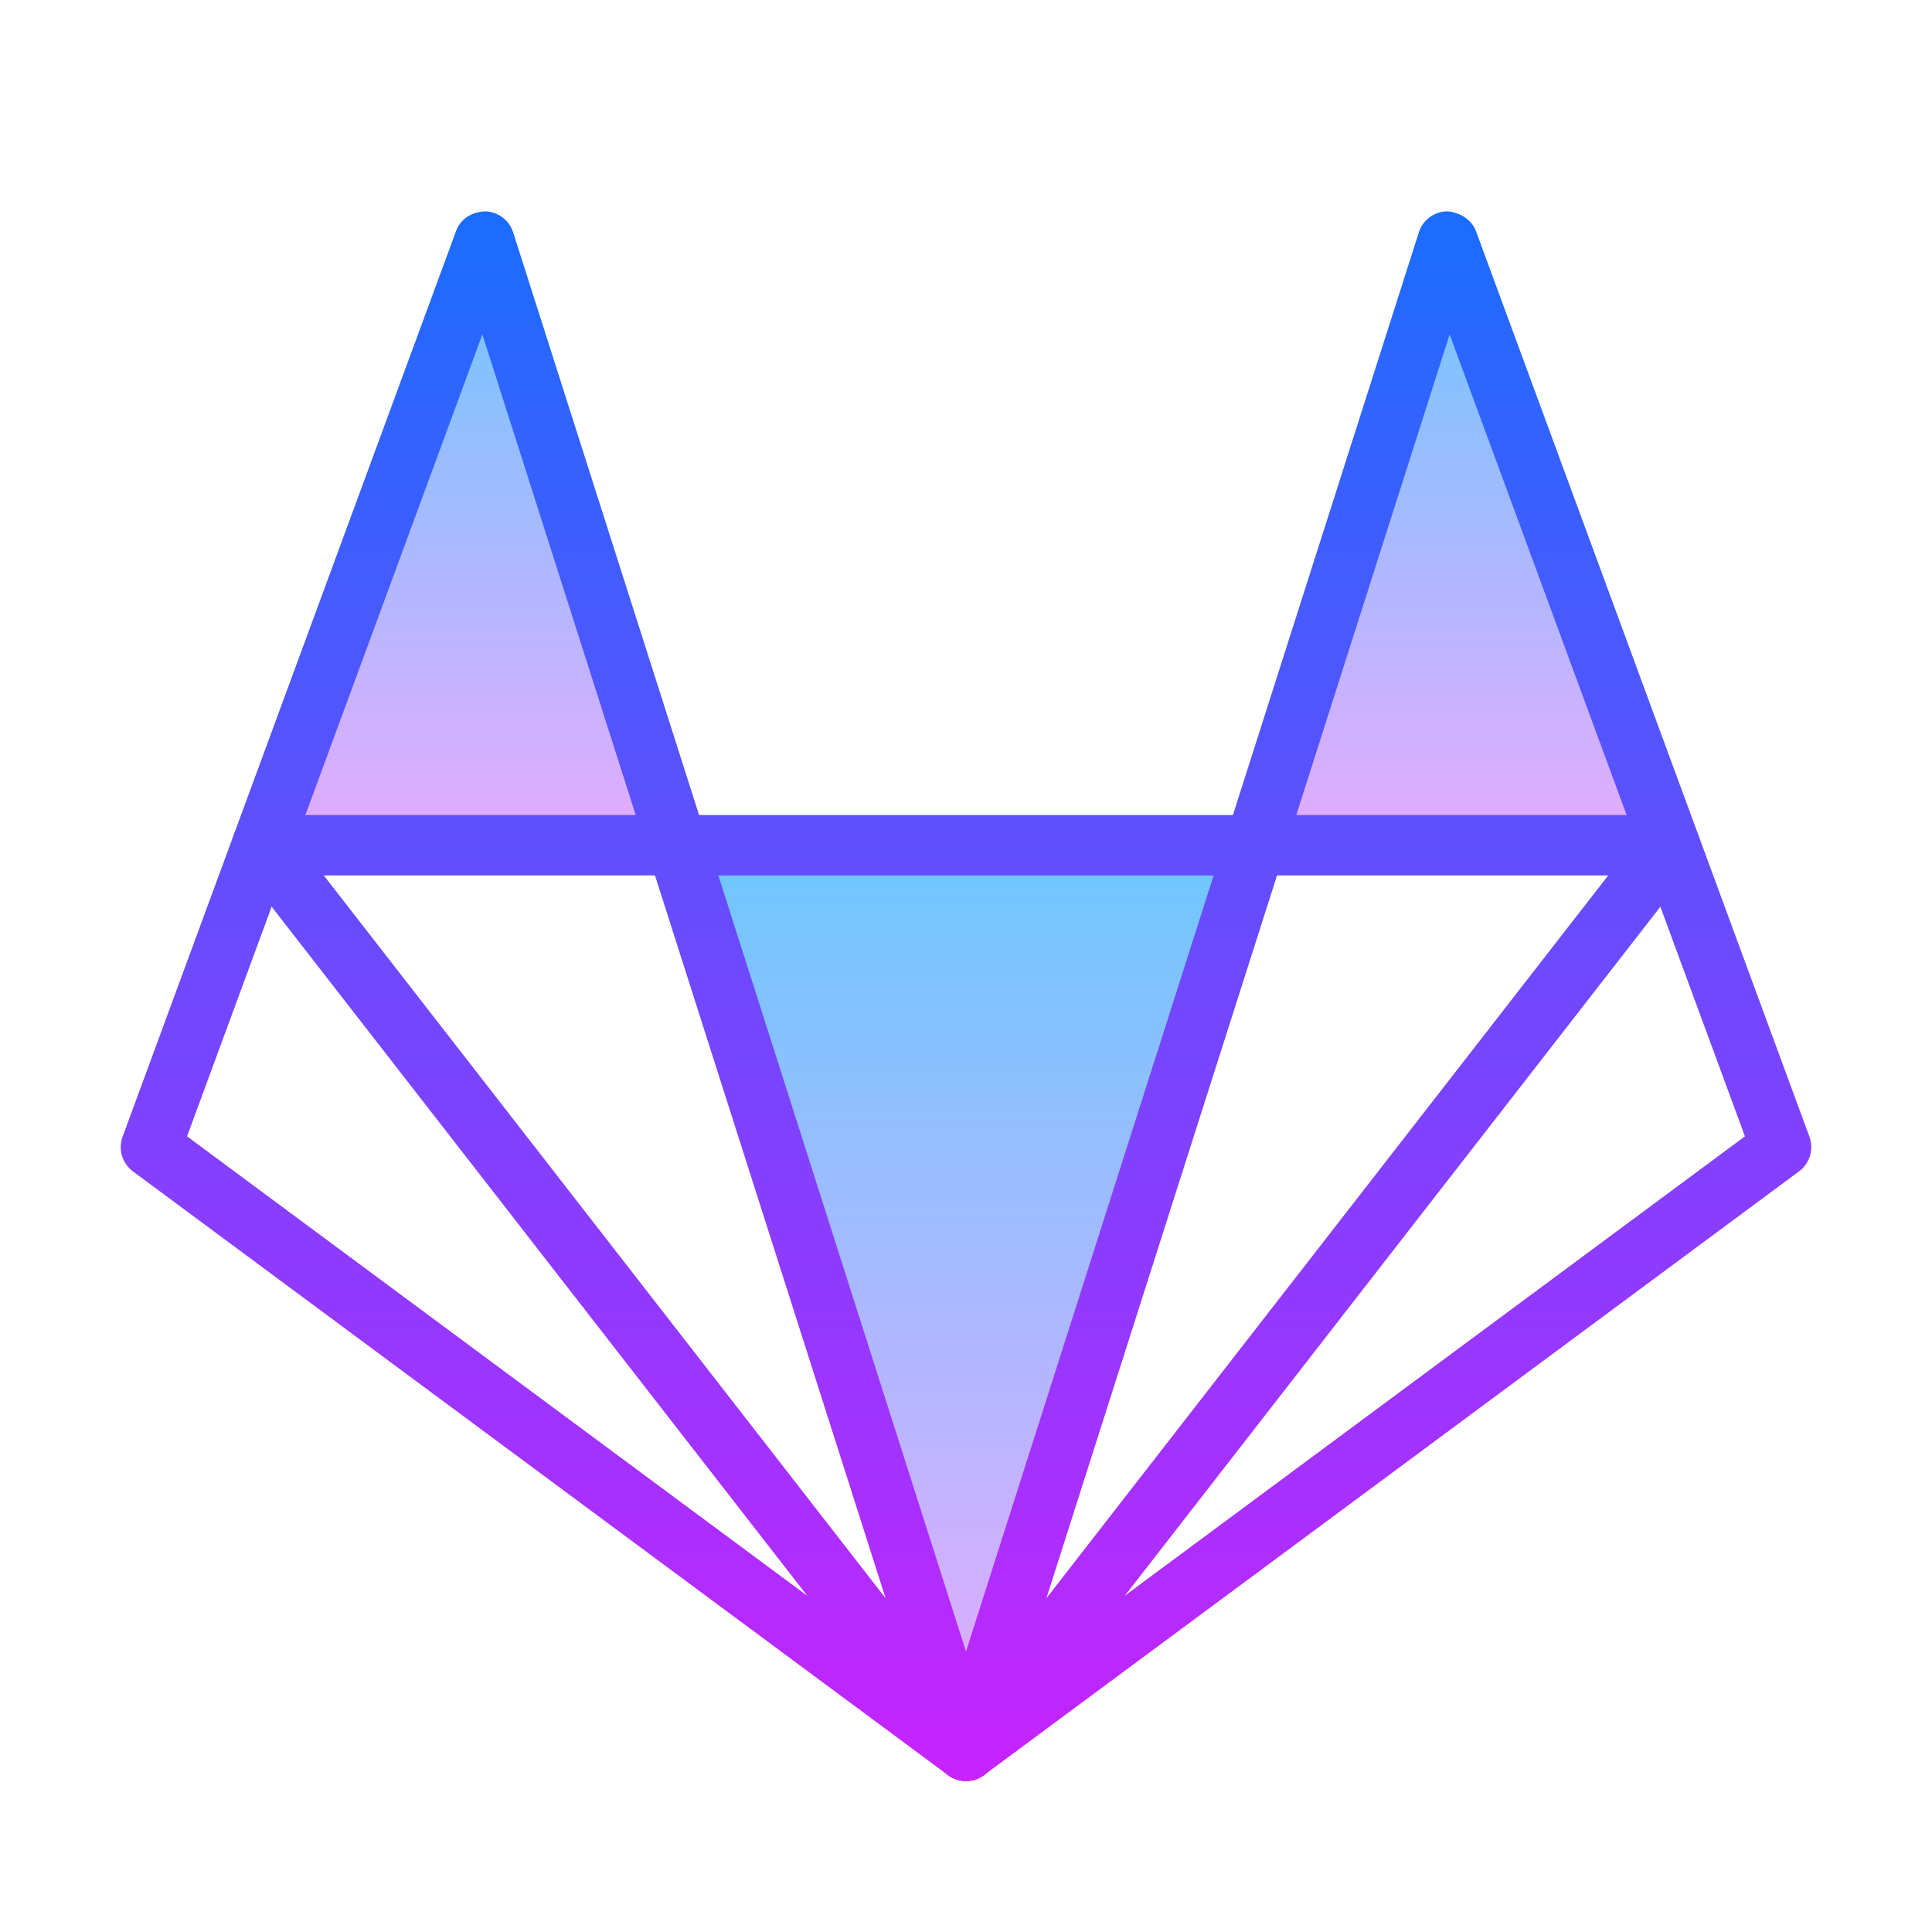 <svg xmlns="http://www.w3.org/2000/svg" viewBox="0 0 64 64" width="512px" height="512px"><linearGradient id="2MgIDMCh6ZCilQoGf~qnTa" x1="15.555" x2="15.555" y1="8" y2="28" gradientUnits="userSpaceOnUse" spreadMethod="reflect"><stop offset="0" stop-color="#6dc7ff"/><stop offset="1" stop-color="#e6abff"/></linearGradient><path fill="url(#2MgIDMCh6ZCilQoGf~qnTa)" d="M16.045 8L8.682 28 22.427 28z"/><linearGradient id="2MgIDMCh6ZCilQoGf~qnTb" x1="48.445" x2="48.445" y1="8" y2="28" gradientUnits="userSpaceOnUse" spreadMethod="reflect"><stop offset="0" stop-color="#6dc7ff"/><stop offset="1" stop-color="#e6abff"/></linearGradient><path fill="url(#2MgIDMCh6ZCilQoGf~qnTb)" d="M47.955 8L41.573 28 55.318 28z"/><linearGradient id="2MgIDMCh6ZCilQoGf~qnTc" x1="32" x2="32" y1="28" y2="58" gradientUnits="userSpaceOnUse" spreadMethod="reflect"><stop offset="0" stop-color="#6dc7ff"/><stop offset="1" stop-color="#e6abff"/></linearGradient><path fill="url(#2MgIDMCh6ZCilQoGf~qnTc)" d="M22.427 28L32 58 41.573 28z"/><linearGradient id="2MgIDMCh6ZCilQoGf~qnTd" x1="18.5" x2="18.5" y1="7" y2="59.236" gradientUnits="userSpaceOnUse" spreadMethod="reflect"><stop offset="0" stop-color="#1a6dff"/><stop offset="1" stop-color="#c822ff"/></linearGradient><path fill="url(#2MgIDMCh6ZCilQoGf~qnTd)" d="M32,59c-0.209,0-0.419-0.065-0.596-0.196l-27-20c-0.356-0.265-0.496-0.732-0.343-1.149 l11.046-30c0.147-0.399,0.504-0.632,0.96-0.654c0.428,0.01,0.802,0.289,0.932,0.696l15.954,50c0.132,0.413-0.019,0.864-0.371,1.117 C32.408,58.938,32.204,59,32,59z M6.197,37.643l23.908,17.71L15.979,11.078L6.197,37.643z"/><linearGradient id="2MgIDMCh6ZCilQoGf~qnTe" x1="45.5" x2="45.5" y1="7" y2="59.236" gradientUnits="userSpaceOnUse" spreadMethod="reflect"><stop offset="0" stop-color="#1a6dff"/><stop offset="1" stop-color="#c822ff"/></linearGradient><path fill="url(#2MgIDMCh6ZCilQoGf~qnTe)" d="M32,59c-0.204,0-0.408-0.063-0.582-0.187c-0.353-0.253-0.503-0.704-0.371-1.117l15.954-50 C47.131,7.289,47.505,7.01,47.933,7c0.391,0.024,0.813,0.255,0.96,0.654l11.046,30c0.153,0.417,0.014,0.885-0.343,1.149l-27,20 C32.419,58.935,32.209,59,32,59z M48.021,11.078L33.895,55.353l23.908-17.71L48.021,11.078z"/><linearGradient id="2MgIDMCh6ZCilQoGf~qnTf" x1="32" x2="32" y1="6.954" y2="59.189" gradientUnits="userSpaceOnUse" spreadMethod="reflect"><stop offset="0" stop-color="#1a6dff"/><stop offset="1" stop-color="#c822ff"/></linearGradient><path fill="url(#2MgIDMCh6ZCilQoGf~qnTf)" d="M32,59c-0.309,0-0.601-0.143-0.789-0.387l-23.318-30c-0.234-0.301-0.277-0.71-0.109-1.053 S8.3,27,8.682,27h46.637c0.382,0,0.73,0.218,0.898,0.561s0.125,0.752-0.109,1.053l-23.318,30C32.601,58.857,32.309,59,32,59z M10.726,29L32,56.37L53.274,29H10.726z"/></svg>